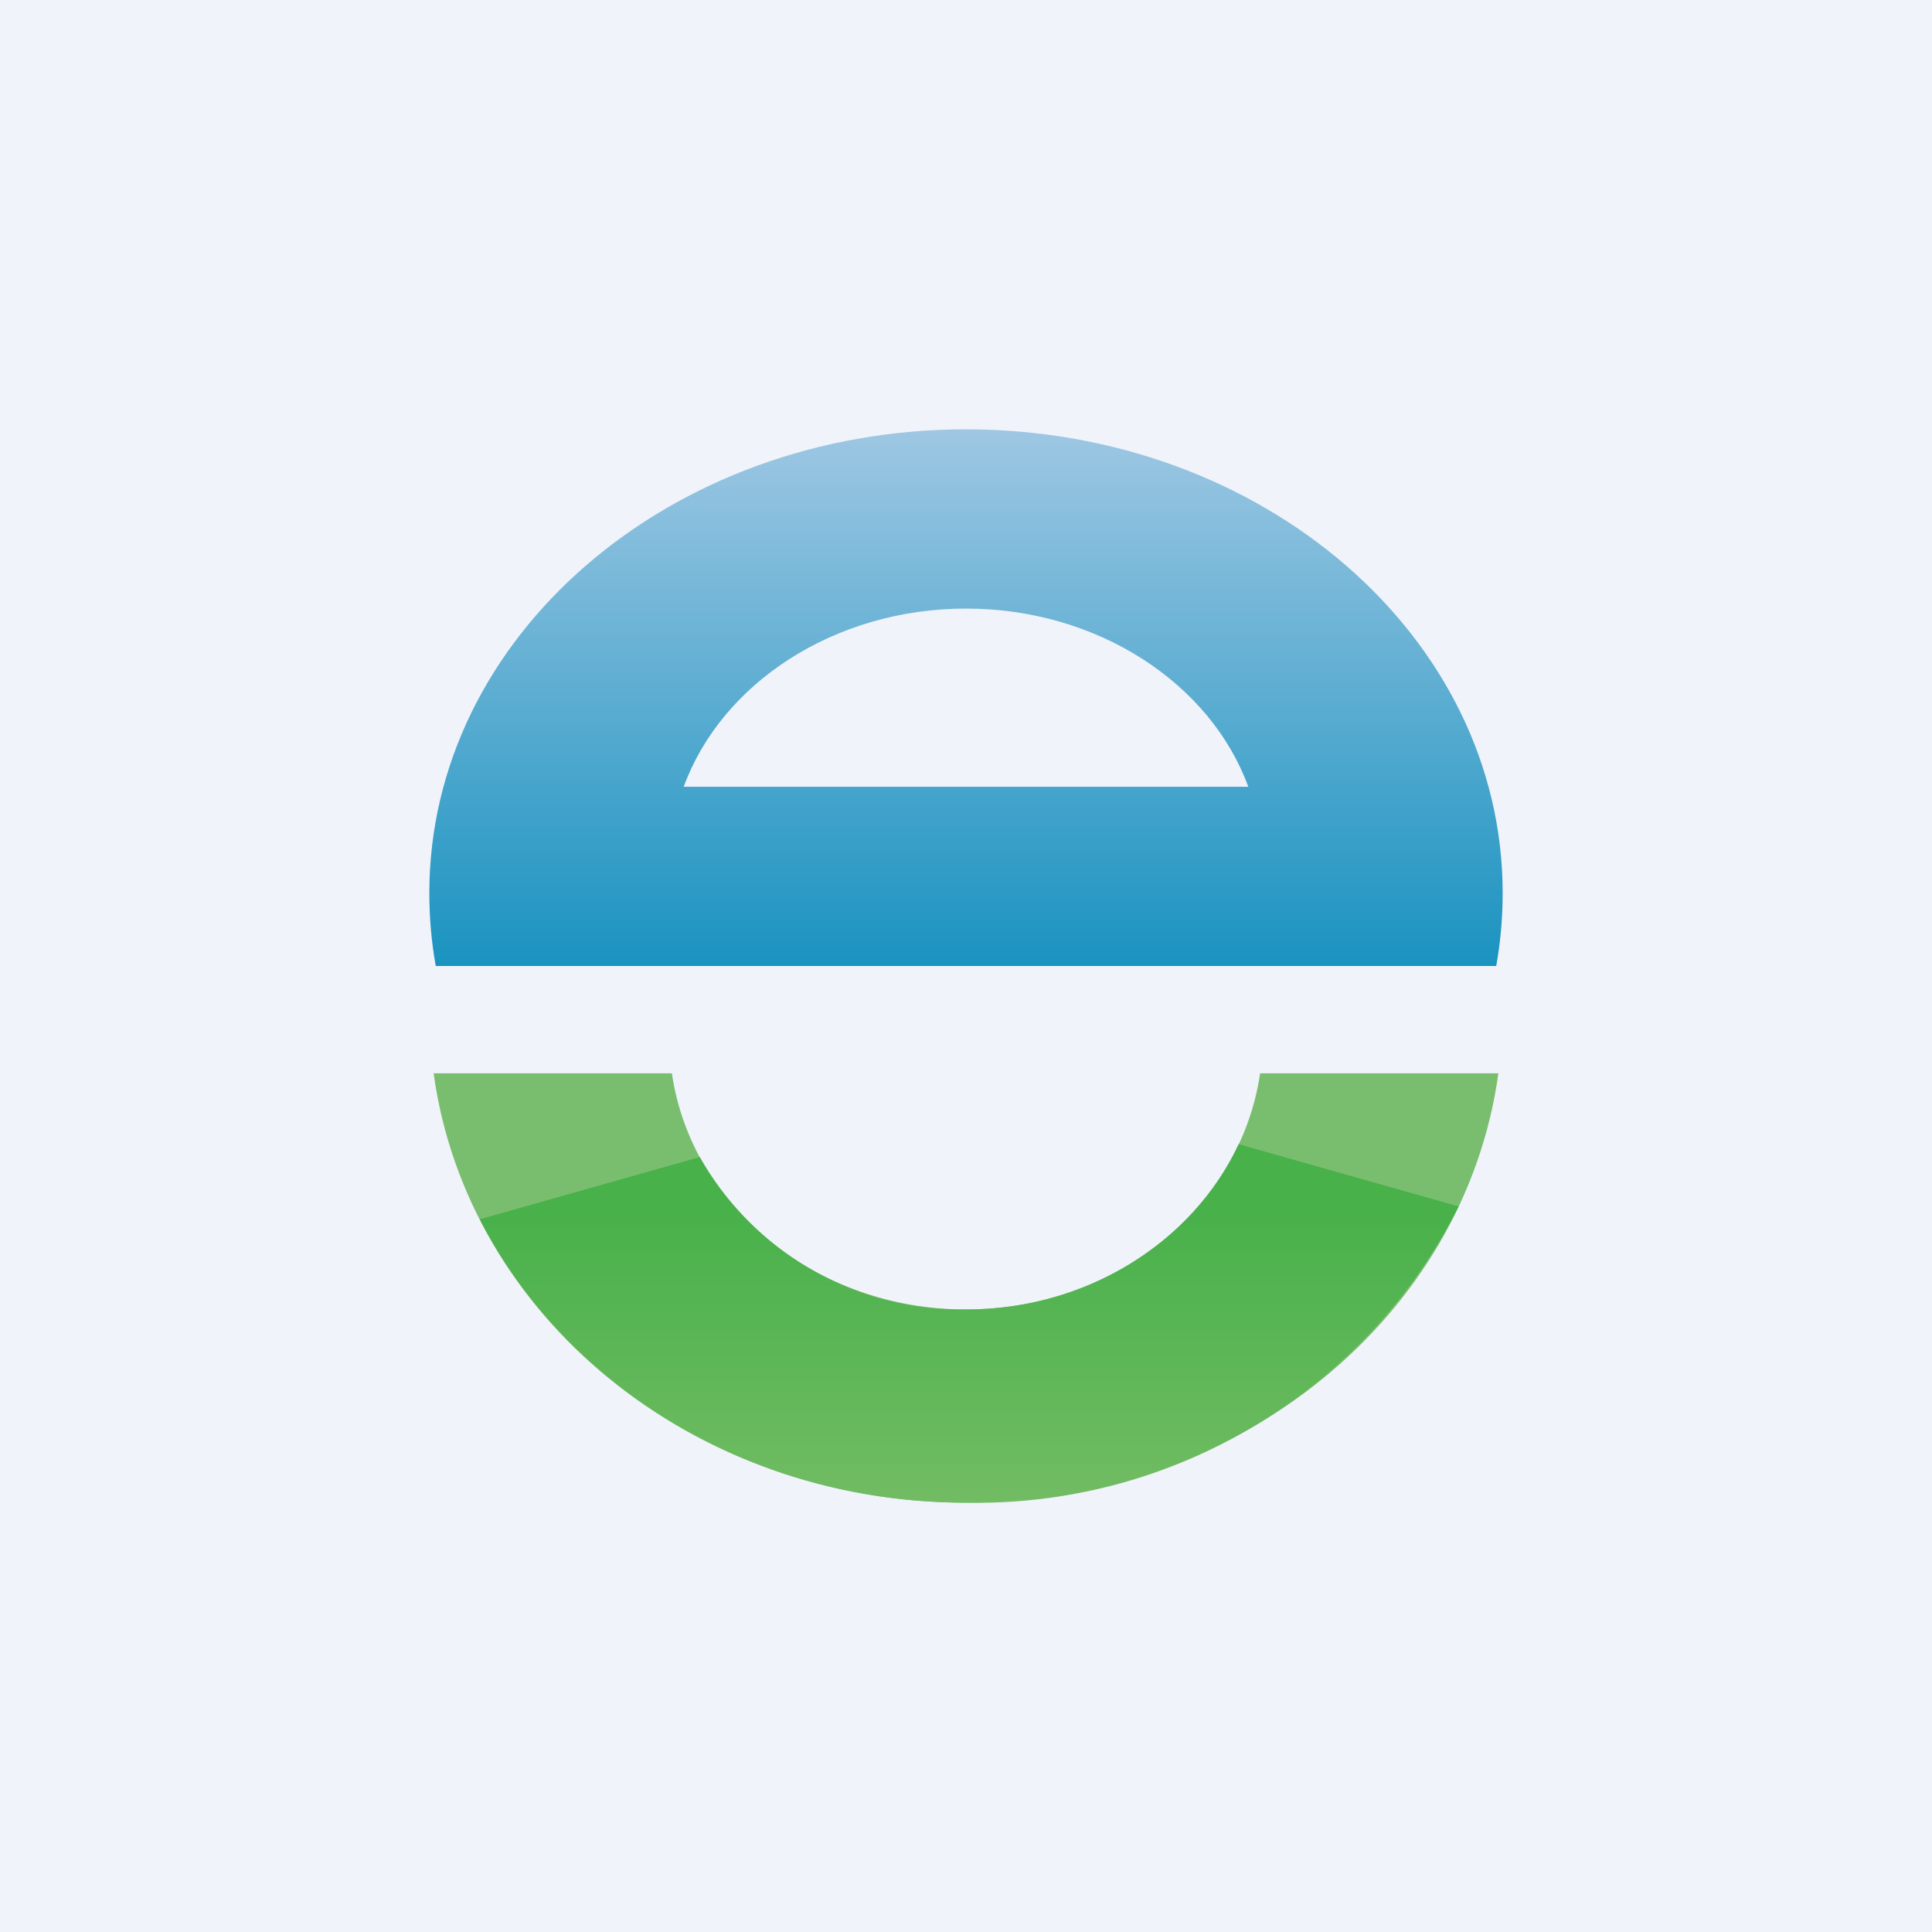 <!-- by TradingView --><svg width="18" height="18" viewBox="0 0 18 18" xmlns="http://www.w3.org/2000/svg"><path fill="#F0F3FA" d="M0 0h18v18H0z"/><path fill-rule="evenodd" d="M4 8.32c0 .23.02.46.06.68h9.88c.04-.22.06-.45.06-.68C14 5.93 11.76 4 9 4S4 5.93 4 8.32Zm7.63-.99c-.35-.96-1.4-1.66-2.63-1.66s-2.28.7-2.63 1.66h5.26Z" fill="url(#a)"/><path d="M4.04 10c.31 2.26 2.41 4 4.96 4s4.65-1.74 4.96-4h-2.22c-.18 1.24-1.34 2.2-2.74 2.2-1.4 0-2.56-.96-2.74-2.2H4.04Z" fill="#79BE6E"/><path d="m4.47 11.36 2.05-.58A2.8 2.8 0 0 0 9 12.2c1.14 0 2.12-.64 2.54-1.54l2.05.58A5.03 5.03 0 0 1 9 14c-2 0-3.73-1.08-4.53-2.64Z" fill="url(#b)"/><defs><linearGradient id="a" x1="9" y1="4" x2="9" y2="9" gradientUnits="userSpaceOnUse"><stop stop-color="#9EC7E3"/><stop offset="1" stop-color="#1A93C0"/></linearGradient><linearGradient id="b" x1="9.03" y1="10.66" x2="9.03" y2="14" gradientUnits="userSpaceOnUse"><stop offset=".19" stop-color="#48B14A"/><stop offset="1" stop-color="#72BC63"/></linearGradient></defs></svg>